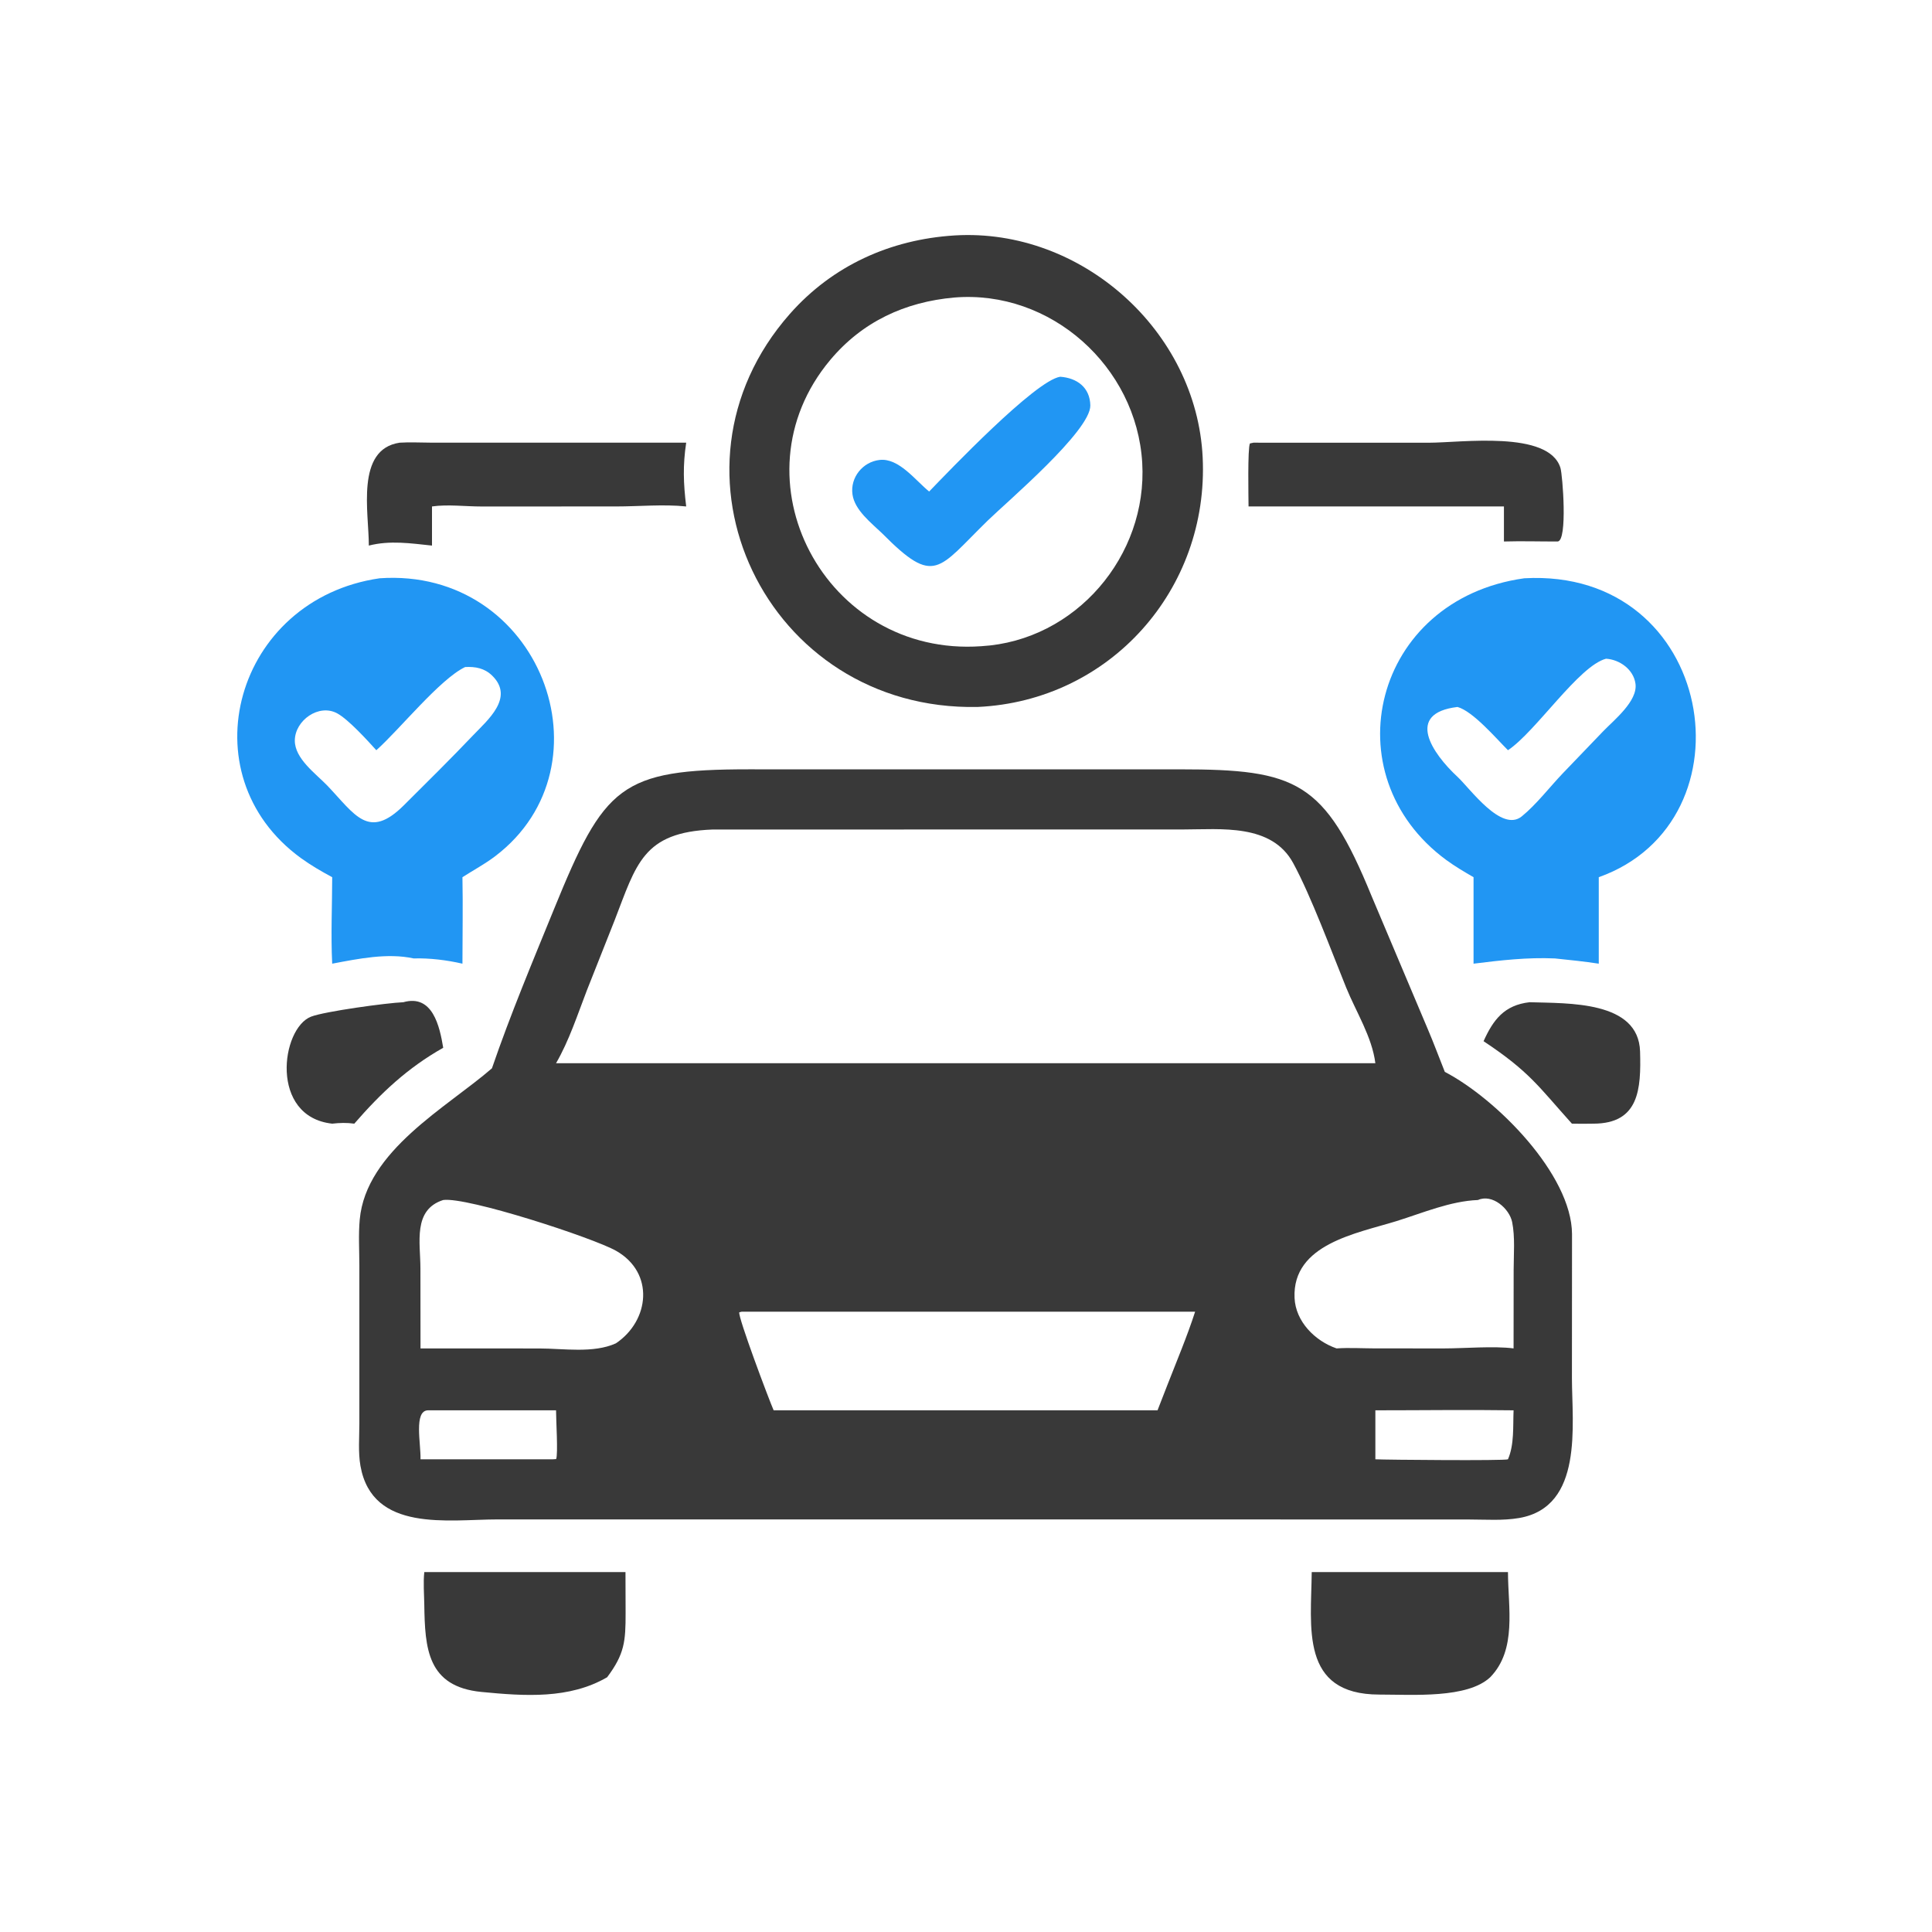 <svg version="1.1" xmlns="http://www.w3.org/2000/svg" style="display: block;" viewBox="0 0 2048 2048" width="512" height="512">
<path transform="translate(0,0)" fill="rgb(57,57,57)" d="M 1621.39 1062.4 C 1662.44 1063.72 1737 1060.69 1738.54 1114.67 C 1739.67 1154.5 1737.57 1191.06 1689.1 1191.13 C 1681.5 1191.37 1673.89 1191.21 1666.29 1191.13 C 1630.75 1151.63 1621.71 1136.32 1572.64 1103.71 C 1582.89 1080.98 1594.59 1065.47 1621.39 1062.4 z"/>
<path transform="translate(0,0)" fill="rgb(57,57,57)" d="M 427.522 1062.4 C 458.669 1053.59 466.075 1088.05 469.825 1110.69 C 432.021 1132.01 403.758 1158.65 375.569 1191.13 C 367.589 1190 360.108 1190.23 352.14 1191.13 C 285.419 1183.77 297.901 1090.07 329.723 1077.7 C 344.089 1072.12 410.123 1063.1 427.522 1062.4 z"/>
<path transform="translate(0,0)" fill="rgb(57,57,57)" d="M 1328.73 469.264 L 1514.57 469.303 C 1548.69 469.311 1641.79 455.872 1654.14 496.026 C 1656.42 503.446 1661.87 572.964 1651.25 574.002 C 1632.26 574.053 1613.21 573.442 1594.23 574.002 L 1594.23 536.862 L 1323.51 536.862 C 1323.46 527.04 1322.42 475.305 1324.98 470.069 L 1328.73 469.264 z"/>
<path transform="translate(0,0)" fill="rgb(57,57,57)" d="M 423.653 469.264 C 434.469 468.541 445.61 469.221 456.467 469.226 L 727.396 469.264 C 723.757 493.523 724.41 512.119 727.396 536.862 C 703.315 534.362 677.229 536.875 652.904 536.862 L 510.485 536.9 C 493.496 536.932 474.609 534.463 457.932 536.862 L 457.932 578.339 C 435.234 575.949 413.498 572.631 390.969 578.339 C 391.064 543.401 376.641 476.266 423.653 469.264 z"/>
<path transform="translate(0,0)" fill="rgb(57,57,57)" d="M 1390.48 1666.48 L 1598.51 1666.48 C 1598.59 1703.92 1608.23 1748.69 1579.67 1777.96 C 1555.45 1800.63 1498.08 1796.33 1462.07 1796.31 C 1377.68 1796.24 1389.96 1724.5 1390.48 1666.48 z"/>
<path transform="translate(0,0)" fill="rgb(57,57,57)" d="M 449.773 1666.48 L 663.038 1666.48 L 663.166 1709.86 C 663.208 1740.01 662.039 1753.29 643.594 1777.96 C 603.473 1801.23 556.355 1797.99 510.441 1793.54 C 452.886 1787.97 450.454 1747.29 449.764 1701.05 C 449.595 1689.73 448.556 1677.71 449.773 1666.48 z"/>
<path transform="translate(0,0)" fill="rgb(33,150,243)" d="M 1615.79 612.999 C 1818.3 601.711 1861.81 870.377 1694.76 929.87 L 1694.76 1021.54 C 1679.34 1019.19 1663.76 1017.57 1648.24 1015.98 C 1618.96 1014.69 1591.01 1017.93 1562.02 1021.54 L 1562.02 929.87 C 1552.18 924.166 1542.25 918.349 1533.07 911.604 C 1410.41 821.438 1455.45 635.407 1615.79 612.999 z M 1702.48 698.264 C 1673.53 705.849 1628.15 775.487 1598.51 795.26 C 1585.87 782.634 1561.35 753.897 1545 749.408 C 1489.25 756.088 1518.06 798.439 1545 823.46 C 1558.16 835.577 1591.53 882.922 1613.15 865.382 C 1628.57 852.869 1642.8 834.202 1656.7 819.667 L 1699.43 775.174 C 1710.93 763.24 1736.11 743.25 1733.69 724.863 C 1731.69 709.732 1717.02 699.205 1702.48 698.264 z"/>
<path transform="translate(0,0)" fill="rgb(33,150,243)" d="M 402.437 612.999 C 572.479 601.241 651.468 811.189 525.067 907.518 C 514.101 915.876 501.801 922.419 490.21 929.87 C 490.803 960.381 490.221 991.013 490.21 1021.54 C 473.757 1017.75 455.315 1015.46 438.473 1015.98 C 410.806 1009.9 379.751 1016.33 352.14 1021.54 C 350.637 991.292 352.095 960.205 352.14 929.87 C 340.647 923.684 329.426 917.199 318.856 909.501 C 197.102 820.839 249.678 635.099 402.437 612.999 z M 493.06 707.092 C 466.244 719.886 423.383 773.535 398.92 795.26 C 389.482 784.816 369.472 762.824 357.633 756.28 C 338.076 745.47 312.656 763.693 312.524 784.922 C 312.405 804.214 334.645 819.998 346.898 832.701 C 376.312 863.504 390.603 890.967 428.117 853.623 C 452.684 829.167 477.527 804.635 501.423 779.539 C 516.92 763.263 545.521 739.506 521.751 716.223 C 513.628 708.266 503.916 706.512 493.06 707.092 z"/>
<path transform="translate(0,0)" fill="rgb(57,57,57)" d="M 1011.5 249.602 L 1012.36 249.55 C 1146.1 241.656 1268.39 350.508 1274.88 484.803 C 1281.64 624.617 1176.83 742.988 1036.29 749.408 C 811.706 753.89 690.767 498.984 837.202 332.843 C 882.58 281.359 944.066 253.865 1011.5 249.602 z M 1011.5 315.398 C 959.271 320.049 914.026 341.016 880.012 381.667 C 774.867 507.328 874.372 696.825 1040.25 685.003 C 1140.15 679.155 1216.65 589.405 1210.8 490.501 C 1204.78 388.675 1113.91 306.931 1011.5 315.398 z"/>
<path transform="translate(0,0)" fill="rgb(33,150,243)" d="M 1123.86 399.366 C 1141.72 400.633 1155.44 410.787 1155.79 429.764 C 1156.29 456.534 1067.62 531.766 1046.98 551.881 C 994.104 603.42 991.115 621.852 935.232 565.5 C 923.682 554.347 905.993 540.903 903.654 524.048 C 901.159 506.068 914.587 489.54 932.481 487.553 C 952.869 485.288 970.371 509.252 984.935 521.035 C 1005.73 499.535 1097.29 403.42 1123.86 399.366 z"/>
<path transform="translate(0,0)" fill="rgb(57,57,57)" d="M 884.127 815.557 L 1250.6 815.526 C 1374.32 815.514 1404.08 827.996 1453.76 949.433 L 1513.63 1091.18 C 1519.97 1106.04 1525.56 1121.24 1531.57 1136.24 C 1586.4 1164.83 1666.02 1245.07 1666.41 1308.12 L 1666.31 1460.8 C 1666.35 1510.15 1678.83 1597.34 1610.34 1609.16 C 1593.28 1612.11 1575.04 1610.76 1557.74 1610.73 L 1166.25 1610.64 L 527.603 1610.64 C 475.312 1610.67 394.648 1624.76 382.097 1553.89 C 379.573 1539.64 380.92 1523.66 380.935 1509.18 L 380.938 1341.45 C 380.907 1325.43 379.871 1308.67 381.33 1292.77 C 388.036 1219.66 473.928 1173.77 521.48 1132.44 C 541.073 1075.33 564.527 1019.47 587.323 963.584 C 640.599 832.97 657.531 815.524 793.989 815.512 L 884.127 815.557 z M 755.355 879.329 C 681.425 882.154 674.593 916.079 651.474 975.682 L 622.031 1050.02 C 612.2 1075.59 603.196 1103.34 589.429 1127.06 L 1297.5 1127.06 L 1457.94 1127.06 C 1454.43 1099.12 1437.49 1072.71 1426.99 1046.86 C 1411.7 1009.21 1389.76 949.699 1370.78 914.829 C 1347.91 872.82 1294.12 879.239 1254.35 879.263 L 755.355 879.329 z M 786.216 1390.46 L 783.658 1391.09 C 782.124 1395.95 815.052 1483.55 820.096 1494.99 L 1227.03 1494.99 L 1237.45 1468.24 C 1247.46 1442.49 1258.4 1416.74 1266.87 1390.46 L 786.216 1390.46 z M 469.825 1272.06 C 437.418 1282.39 445.66 1317.45 445.672 1344.4 L 445.757 1429.37 L 571.751 1429.43 C 597.192 1429.44 629.043 1434.82 652.904 1423.98 C 688.669 1399.87 694 1349.17 653.133 1325.94 C 628.862 1312.15 495.196 1268.55 469.825 1272.06 z M 1566.7 1272.06 C 1537.36 1273.21 1508.11 1285.78 1480.35 1294.42 C 1438.76 1307.37 1369.8 1318.55 1372.28 1375.81 C 1373.36 1400.87 1393.87 1421.45 1416.79 1429.37 C 1429.95 1428.47 1443.56 1429.3 1456.77 1429.34 L 1530.24 1429.39 C 1552.03 1429.38 1583.84 1426.65 1604.45 1429.37 L 1604.53 1346.3 C 1604.53 1330 1606.17 1311.49 1602.96 1295.53 C 1600.07 1281.15 1581.88 1265.22 1566.7 1272.06 z M 1457.94 1494.99 L 1457.94 1546.92 C 1469.43 1547.48 1595.47 1548.56 1598.51 1546.92 C 1605.31 1531.35 1603.74 1511.81 1604.45 1494.99 C 1555.66 1494.29 1506.75 1495 1457.94 1494.99 z M 453.69 1494.99 C 438.406 1495.33 446.282 1530.58 445.757 1546.92 L 585.998 1546.92 L 589.541 1546.67 C 591.698 1541.4 589.379 1504.69 589.429 1494.99 L 453.69 1494.99 z"/>
</svg>